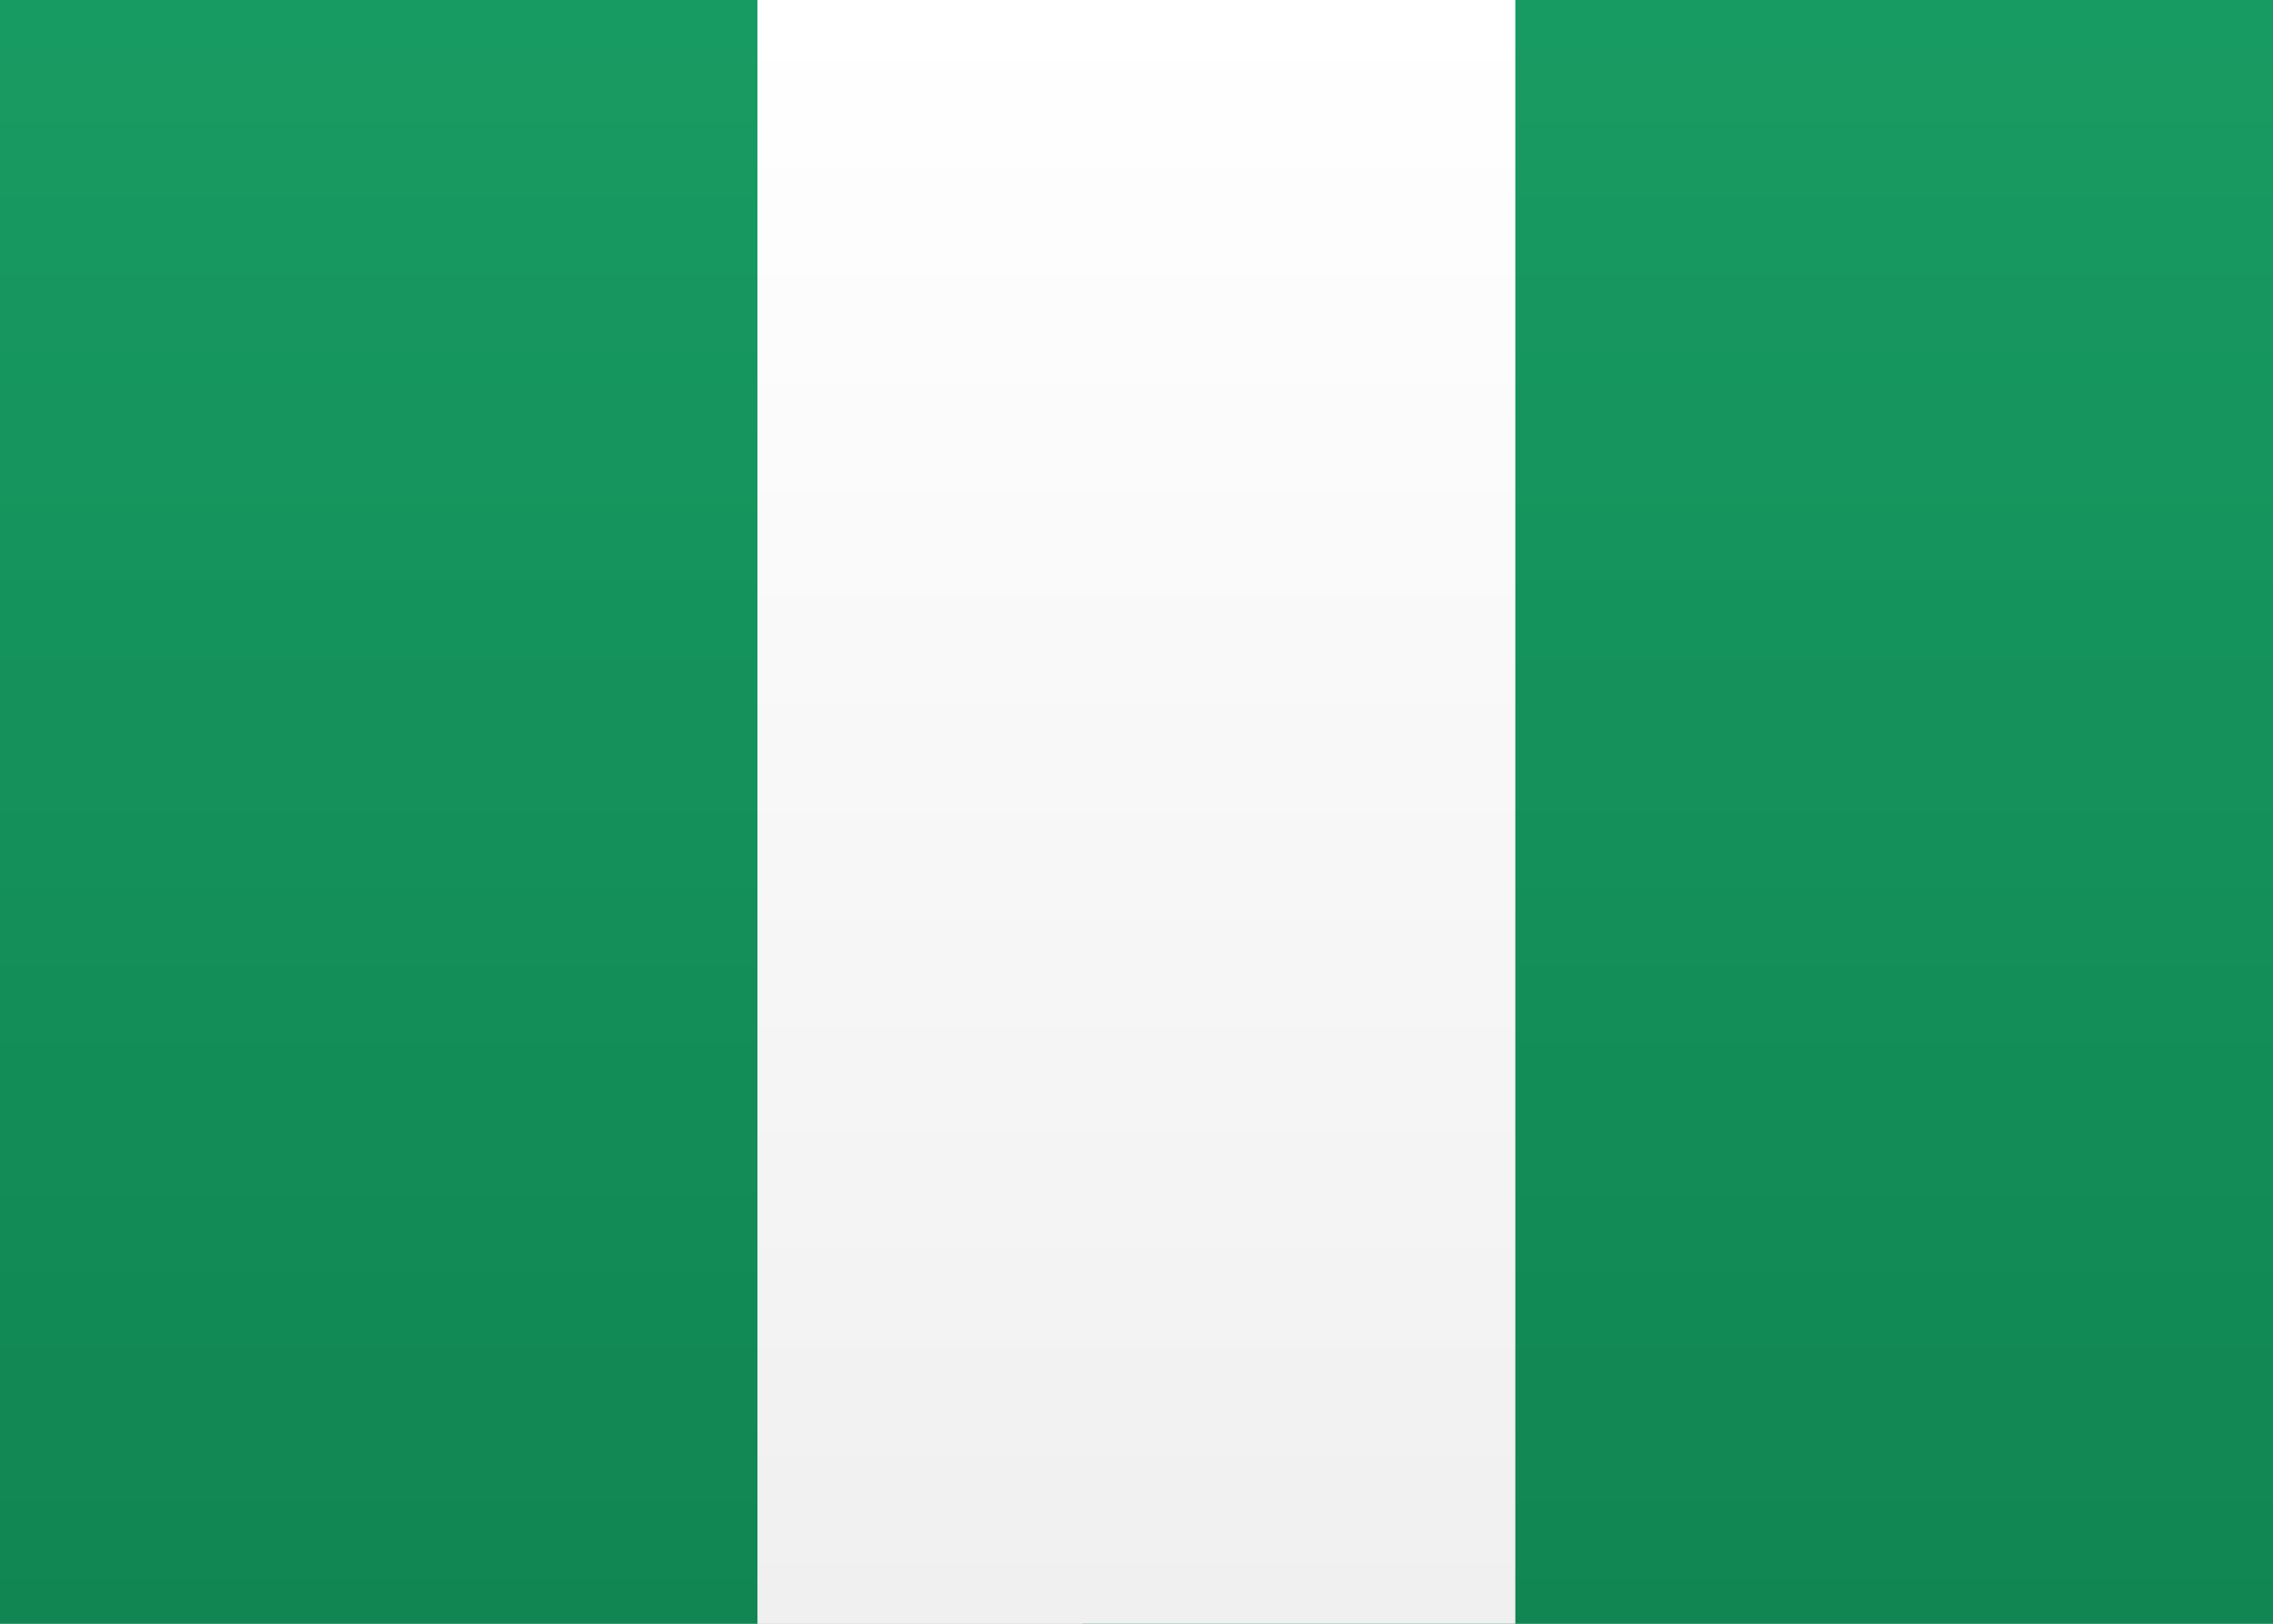
<svg height="15" viewBox="0 0 21 15" width="21" xmlns="http://www.w3.org/2000/svg" xmlns:xlink="http://www.w3.org/1999/xlink"><rect x="0" y="0" width="21" height="15" fill="#333333" stroke="none"/><linearGradient id="a" x1="50%" x2="50%" y1="0%" y2="100%"><stop offset="0" stop-color="#fff"/><stop offset="1" stop-color="#f0f0f0"/></linearGradient><linearGradient id="b" x1="50%" x2="50%" y1="0%" y2="100%"><stop offset="0" stop-color="#189b62"/><stop offset="1" stop-color="#118653"/></linearGradient><g fill="none" fill-rule="evenodd"><path d="m0 0h21v15h-21z" fill="url(#a)"/><path d="m10 0h11v15h-11z" fill="url(#b)"/><path d="m0 0h7v15h-7z" fill="url(#b)"/><path d="m7 0h7v15h-7z" fill="url(#a)"/></g></svg>